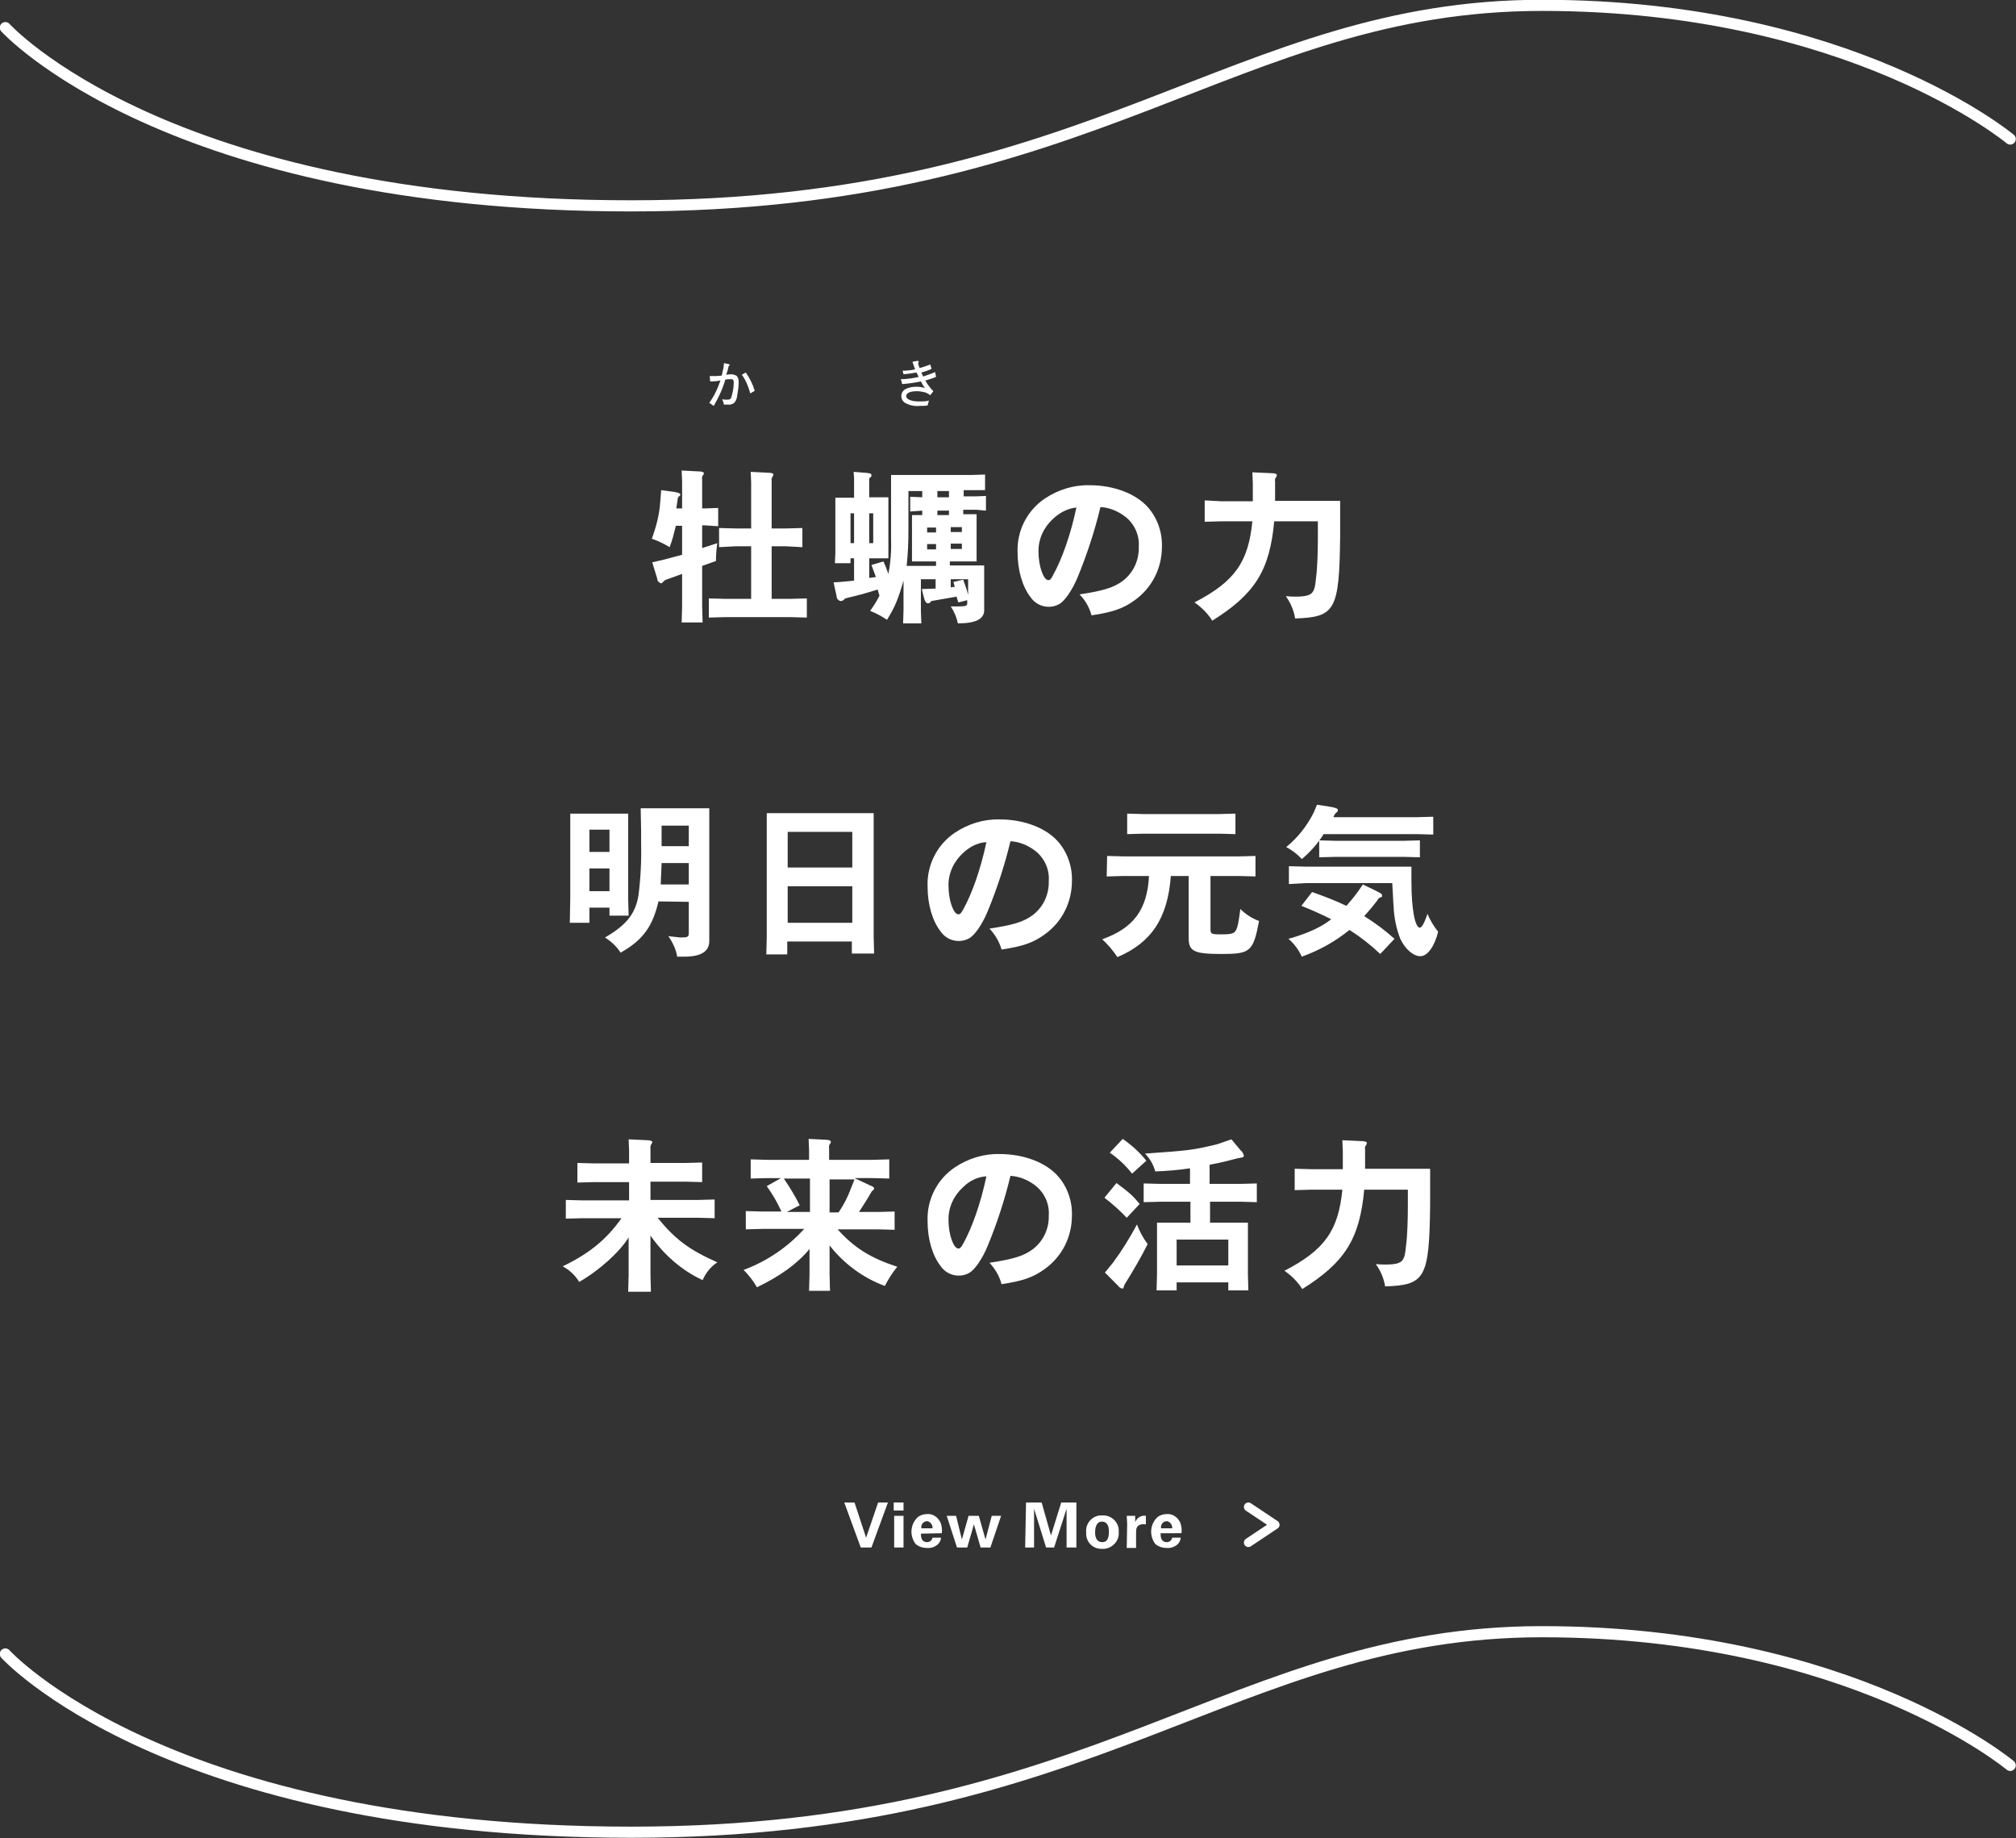 <?xml version="1.0" encoding="utf-8"?>
<!-- Generator: Adobe Illustrator 21.0.0, SVG Export Plug-In . SVG Version: 6.00 Build 0)  -->
<svg version="1.1" id="レイヤー_1" xmlns="http://www.w3.org/2000/svg" xmlns:xlink="http://www.w3.org/1999/xlink" x="0px"
	 y="0px" viewBox="0 0 452.5 412.5" style="enable-background:new 0 0 452.5 412.5;" xml:space="preserve">
<rect x="0" y="0" width="452.5" height="412.5" fill="#333333" stroke="none"/>
<style type="text/css">
	.st0{fill:#FFFFFF;}
	.st1{fill:none;stroke:#FFFFFF;stroke-width:2.5;stroke-linecap:round;stroke-linejoin:round;}
	.st2{fill:none;stroke:#FFFFFF;stroke-width:2;stroke-linecap:round;stroke-linejoin:round;}
</style>
<title>copy</title>
<path class="st0" d="M163.5,81.7c0.2,0.1,0.3,0.1,0.3,0.2c0,0,0,0.1-0.1,0.1c-0.1,0.1-0.2,0.2-0.2,0.4c-0.2,0.9-0.3,1-0.5,1.7
	c0.7-0.1,1-0.1,1.2-0.1c0.4,0,0.9,0.2,1.2,0.4c0.3,0.4,0.4,0.8,0.4,1.3c0,1.2-0.2,2.3-0.4,3.5c-0.1,0.5-0.3,0.9-0.7,1.3
	c-0.4,0.2-0.8,0.4-1.3,0.3c-0.2,0-0.4,0-0.9,0c-0.1-0.4-0.2-0.8-0.4-1.2c0.4,0.1,0.8,0.1,1.2,0.1c0.3,0,0.7-0.1,0.8-0.4
	c0.4-1.2,0.6-2.4,0.6-3.6c0-0.3-0.2-0.6-0.5-0.6c-0.1,0-0.1,0-0.2,0c-0.4,0-0.8,0-1.2,0.1c-0.6,2.1-1.5,4-2.6,5.9l-1-0.7
	c1.1-1.5,1.9-3.2,2.5-5c-1.2,0.2-1.4,0.2-2.3,0.2l-0.1-1.2h0.8c0.4,0,0.9,0,1.9-0.1c0.2-0.8,0.2-1,0.4-1.8l0.1-1L163.5,81.7z
	 M167.4,83.6c0.9,1.3,1.6,2.7,2,4.1l-1,0.6c-0.4-1.5-1-3-1.9-4.2L167.4,83.6z"/>
<path class="st0" d="M202.6,83.2c0.9,0,1.9-0.1,2.8-0.3c-0.2-0.6-0.3-0.8-0.6-1.7l1-0.2c0.1,0,0.2,0,0.2,0c0.1,0,0.1,0,0.2,0.1
	c0,0,0,0.1,0,0.1c0,0.1-0.1,0.2-0.1,0.3c0,0,0,0.1,0,0.2c0.1,0.3,0.2,0.6,0.3,0.9c0.8-0.2,1.6-0.5,2.4-0.8l0.3,1
	c-0.7,0.3-1.5,0.6-2.3,0.8c0.2,0.4,0.2,0.5,0.4,0.9c0.9-0.3,1.8-0.6,2.7-1l0.2,1.1c-1,0.4-1.4,0.5-2.4,0.8c0.5,0.9,1.1,1.7,1.8,2.4
	l-0.7,0.9c-0.4-0.3-0.9-0.6-1.4-0.7c-0.5-0.1-1-0.2-1.6-0.2c-1.5,0-2.4,0.4-2.4,1.1s1.1,1.2,2.9,1.2c0.8,0,1.5,0,2.2-0.2
	c-0.1,0.4-0.2,0.7-0.3,1.1c-0.6,0.1-1.2,0.1-1.8,0.1c-1.1,0.1-2.1-0.1-3.1-0.6c-0.6-0.3-1-0.9-1-1.6c0-0.7,0.4-1.3,1-1.6
	c0.8-0.4,1.6-0.5,2.5-0.5c0.6,0,1.2,0.1,1.8,0.3c-0.4-0.6-0.5-0.7-0.9-1.5c-1.4,0.3-2.8,0.5-4.2,0.6l-0.3-1.1c1.3,0,2.7-0.2,4-0.5
	c-0.2-0.4-0.2-0.5-0.5-1c-1,0.2-1.9,0.3-2.9,0.4L202.6,83.2z"/>
<g>
	<path class="st0" d="M151.7,118c-0.4,1.6-0.8,3.3-1.4,4.8c-1.3-0.8-2.6-1.4-4-1.9c1-2.7,1.7-5.4,1.9-8.3l0.2-2.6l3,0.4
		c0.9,0.2,1.3,0.3,1.3,0.6c0,0.2-0.1,0.3-0.3,0.4c-0.2,0.2-0.3,0.4-0.3,0.7l-0.3,2h1.3v-6l-0.1-2.5l3.9,0.2c0.7,0,1.1,0.2,1.1,0.4
		c0,0.1-0.1,0.2-0.1,0.3c-0.3,0.3-0.4,0.7-0.3,1.2v6.4h0.6l3-0.1v4.1l-3-0.2h-0.6v5.1l3.4-1.1c-0.2,1.3-0.3,2.7-0.3,4l-3.1,1.1v9
		l0.1,3.7h-4.7l0.1-3.7v-7.2l-3.6,1.3c-0.2,0.1-0.4,0.2-0.6,0.4c-0.1,0.2-0.3,0.4-0.6,0.4c-0.5-0.2-0.8-0.6-0.8-1.1l-1.1-3.6
		l2.6-0.6l4.1-1.1v-6.5h-1.5L151.7,118z M159.1,138.6v-4.3l3.7,0.1h5.8v-11.8h-3.5l-3.7,0.2v-4.3l3.7,0.1h3.5v-10.3l-0.1-2.4l4,0.2
		c0.8,0,1.1,0.2,1.1,0.4c0,0.1-0.1,0.2-0.1,0.3c-0.2,0.3-0.4,0.7-0.3,1.1v10.7h3.2l3.7-0.1v4.3l-3.7-0.2h-3.2v11.8h4.2l3.7-0.1v4.3
		l-3.7-0.1h-14.5L159.1,138.6z"/>
	<path class="st0" d="M187.1,130.7c2.1-0.1,2.5-0.2,4.6-0.4v-5h-0.8v1.1h-3.5l0.1-2.3v-12.4h4.2v-4.4l-0.1-1.4l2.6,0.2
		c1.2,0.1,1.4,0.2,1.4,0.6c0,0.3-0.2,0.5-0.5,0.6v4.3h4.3v13.7h-4.3v4.4l1.5-0.2l-1-2.7l2.7-0.8c0.4,0.9,0.8,1.9,1.1,2.8
		c0.5-2.6,0.7-5.2,0.6-7.8v-14.4h18l3.1-0.1v3.5h-4.8v1.4h2.7l2.3-0.1v3.3l-2.2-0.2h-2.9v1h3V126h-6v0.9h7.7v9.7
		c0.2,2.3-1.8,3.3-5.9,3.3c-0.3-1.4-0.8-2.6-1.6-3.8h1.4c1.9,0,2.2-0.1,2.3-0.6v-0.8l-2,0.5l-0.4-1.3l-5.7,1
		c-0.1,0.3-0.4,0.5-0.7,0.5c-0.4,0-0.7-0.4-0.9-1.2l-0.5-2l3.1-0.1V130h-3.3v7.3l0.1,2.6h-4.1l0.1-2.9v-6.7c-1.3,4.5-2,6-3.7,8.8
		c-1.2-0.8-2.5-1.5-3.8-2c0.8-1.1,1.5-2.2,2.1-3.4l-0.4-1.4c-3.5,1.1-4,1.2-7.3,2c-0.2,0.3-0.6,0.6-1,0.6c-0.5-0.1-0.9-0.5-0.9-1
		L187.1,130.7z M191.7,121.9v-6.7h-0.8v6.7H191.7z M196,121.9v-6.7h-0.9v6.7H196L196,121.9z M204.3,111.5l2.7,0.1v-1.4h-3.1v8.8
		c0,2.7-0.1,5.3-0.4,8h6.6V126h-5.4v-10.4h2.3v-1l-2.7,0.2L204.3,111.5L204.3,111.5z M210.1,119.5v-1.1h-2v1.1H210.1z M210.1,123.3
		v-1.2h-2v1.2L210.1,123.3L210.1,123.3z M213,111.6v-1.4h-2.6v1.4H213z M213,115.6v-1h-2.6v1H213z M215.9,119.4v-1.1h-2.5v1.1
		L215.9,119.4L215.9,119.4z M215.9,123.2v-1.2h-2.5v1.2L215.9,123.2L215.9,123.2z M214,130.6l2.2-0.5c0.4,1.1,0.8,2.2,1.1,3.4V130
		h-3.9v1.8l0.9-0.1L214,130.6z"/>
	<path class="st0" d="M242.3,133.4c5.3-0.8,7.7-1.5,9.8-3.1c2.3-1.8,3.6-4.6,3.5-7.6c0.2-2.6-1-5.2-3.1-6.8c-1.6-1.2-3.5-2-5.5-2.1
		c-1.3,5.4-3,10.6-5.1,15.7c-1.2,2.9-2.9,5.4-4.2,6.1c-2.2,1.2-5,0.5-6.4-1.6c-1.8-2.3-2.9-6-2.9-10c-0.2-4.8,2.1-9.4,6.1-12.1
		c3-2,6.5-3.1,10.1-3c5.4,0,10.4,1.9,13.1,5c2.1,2.4,3.2,5.6,3.1,8.8c0,4.8-2.2,9.2-6.1,12c-2.6,1.9-5,2.7-9.7,3.4
		C244.5,136.3,243.6,134.7,242.3,133.4z M236.4,116.4c-2.1,1.9-3.4,4.6-3.3,7.5c0,3.1,1.1,6.3,2.2,6.3c0.4,0,0.6-0.2,1.1-1.2
		c1.9-3.4,3.9-8.9,5.2-15.1C239.7,114.1,237.9,115,236.4,116.4L236.4,116.4z"/>
	<path class="st0" d="M286,117c-1,11-4.3,16.3-13.9,22.3c-1-1.6-2.4-3-4-4.1c9.1-4.7,12.1-9.1,13-18.2h-7l-3.7,0.1v-4.8l3.7,0.2h7.1
		v-4l-0.1-2.5l4.4,0.2c0.7,0,1.1,0.2,1.1,0.4c0,0.1-0.1,0.3-0.1,0.4c-0.3,0.3-0.4,0.7-0.3,1.1v4.3h14.6v8.1
		c-0.2,16.5-1.1,18-10.1,18.3c-0.3-1.8-1-3.5-2.1-5c1,0.1,1.7,0.1,2.2,0.1c2.2,0,3.3-0.3,3.8-1s0.6-1.4,0.8-3.3
		c0.3-2.2,0.4-6,0.4-9.1V117L286,117L286,117z"/>
	<path class="st0" d="M141,182.6v19.2l0.1,3.7h-4.3v-1.8h-4.5v3.4h-4.4l0.1-5.7v-18.8L141,182.6L141,182.6z M136.8,191.2v-5h-4.5v5
		H136.8z M136.8,200v-5.1h-4.5v5.1H136.8z M147.8,202.3c-1.3,5.6-3.5,8.7-8.5,11.5c-0.9-1.4-2.1-2.5-3.5-3.4
		c4.8-2.8,6.8-5.3,7.5-9.4c0.5-3.9,0.7-7.9,0.6-11.9v-2.8l-0.1-4.9h15.4v29.8c0,2.3-1.8,3.5-5.6,3.5c-0.3,0-0.9,0-1.6,0
		c-0.3-1.7-1-3.2-2-4.6c0.9,0.1,1.8,0.2,2.7,0.3c1.7,0,1.9-0.1,1.9-1.1v-6.9L147.8,202.3L147.8,202.3z M154.6,198.5v-4.8h-6.1
		l-0.2,4.8L154.6,198.5L154.6,198.5z M154.6,189.9v-4.6h-6.1v4.6L154.6,189.9L154.6,189.9z"/>
	<path class="st0" d="M196.1,182.5v27.8l0.1,3.7h-5v-2.7h-14.5v2.9H172l0.1-3.7v-28L196.1,182.5L196.1,182.5z M191.3,194.7v-8h-14.5
		v8H191.3z M191.3,207.1v-8.2h-14.5v8.2H191.3z"/>
	<path class="st0" d="M222.1,208.4c5.3-0.8,7.7-1.5,9.8-3.1c2.3-1.8,3.6-4.6,3.5-7.6c0.2-2.6-1-5.2-3.1-6.8c-1.6-1.2-3.5-2-5.5-2.1
		c-1.3,5.4-3,10.6-5.1,15.7c-1.2,2.9-2.9,5.4-4.2,6.1c-2.2,1.2-5,0.5-6.4-1.6c-1.8-2.3-2.9-6-2.9-10c-0.2-4.8,2.1-9.4,6.1-12.1
		c3-2,6.5-3.1,10.1-3c5.4,0,10.4,1.9,13.1,5c2.1,2.4,3.2,5.6,3.1,8.8c0,4.8-2.2,9.2-6.1,12c-2.6,1.9-5,2.7-9.7,3.4
		C224.3,211.3,223.3,209.7,222.1,208.4z M216.2,191.4c-2.1,1.9-3.4,4.6-3.3,7.5c0,3.1,1.1,6.3,2.2,6.3c0.4,0,0.6-0.2,1.1-1.1
		c1.9-3.4,3.9-8.9,5.2-15.1C219.5,189.1,217.7,190,216.2,191.4L216.2,191.4z"/>
	<path class="st0" d="M248.5,192.1l3.7,0.1h25.9l3.7-0.1v4.6l-3.7-0.1h-6.4v11.9c0,1.1,0.2,1.2,2.4,1.2c2.4,0,3-0.2,3.4-1.1
		c0.3-0.6,0.5-1.5,0.9-4.6c1.2,1.2,2.6,2.1,4.2,2.7c-1.3,6.9-2,7.4-8.4,7.4c-6.2,0-7.4-0.6-7.4-3.6v-13.9h-4
		c-0.7,9.5-4.4,15-12,18.2c-1-1.5-2.1-2.8-3.4-4c7-2.5,10.1-6.6,10.5-14.2h-5.8l-3.7,0.1L248.5,192.1L248.5,192.1z M253,187.2v-4.6
		l3.7,0.1h16.9l3.7-0.1v4.6l-3.7-0.1h-16.9L253,187.2z"/>
	<path class="st0" d="M298.8,181.1c1.1,0.2,1.5,0.4,1.5,0.7c0,0.3-0.2,0.5-0.4,0.6c-0.3,0.3-0.5,0.6-0.6,1h18.7l3.7-0.1v4l-3.7-0.1
		h-20.9c-1.3,2.1-3,4-4.9,5.6c-1-1.1-2.2-2-3.5-2.7c2.6-2.1,4.7-4.8,6.2-7.8l0.7-1.7L298.8,181.1z M294.5,200.2
		c2.6,0.9,5.2,1.9,7.7,3.1c0.9-1,1.8-2.1,2.6-3.2l1.1-1.6l2.9,1.4c1.3,0.7,1.4,0.7,1.4,1.1s0,0.3-0.4,0.4c-0.2,0.1-0.5,0.3-0.6,0.6
		c-0.9,1.2-1.9,2.4-3,3.6c2.4,1.5,4.7,3.2,6.8,5.1l-3.2,3.4c-2.1-2-4.4-3.8-6.9-5.4c-3.2,2.6-6.8,4.6-10.7,6c-0.7-1.5-1.7-2.9-3-4
		c4.3-1.2,7.5-2.7,9.6-4.4c-2.2-1.1-4.4-2.1-6.7-3L294.5,200.2z M289.3,198.4v-4l3.7,0.1h23.8v3.3c0,6.2,0.8,10.4,1.9,10.4
		c0.4,0,1-1,1.7-3.1c0.6,1.4,1.4,2.8,2.4,4c-0.8,3.3-2.4,5.5-4,5.5s-3.4-1.6-4.5-3.9c-0.9-2.3-1.4-4.8-1.5-7.3
		c-0.1-0.9-0.1-2.1-0.3-5.2H293L289.3,198.4z M296.1,192.4v-3.8l3.7,0.1H315l3.7-0.1v3.8l-3.7-0.1h-15.1L296.1,192.4z"/>
	<path class="st0" d="M141.1,277.7c-2,3.3-6.7,7.5-11.1,10c-0.9-1.5-2.2-2.7-3.7-3.5c6-2.9,9.8-6,13.2-10.8h-8.8l-3.7,0.1v-4.2
		l3.7,0.1h10.5v-4.1h-7.9l-3.7,0.1v-4.4l3.7,0.1h7.9v-2.9l-0.1-2.5l4.2,0.2c0.7,0,1.1,0.2,1.1,0.4c0,0.1,0,0.3-0.1,0.3
		c-0.2,0.3-0.4,0.7-0.3,1.1v3.3h7.9l3.7-0.1v4.4l-3.7-0.1h-7.9v4.1h10.8l3.6-0.1v4.2l-3.7-0.1h-9.1c4,4.9,7.1,7.2,13.4,10
		c-1.5,1-2.6,2.4-3.3,4c-4.7-2.2-8.7-5.7-11.7-10v8.9l0.1,3.7H141l0.1-3.7L141.1,277.7L141.1,277.7z"/>
	<path class="st0" d="M195.2,266c0.8,0.3,1,0.5,1,0.7c0,0.1-0.1,0.2-0.1,0.3c-0.2,0.2-0.4,0.3-0.5,0.5c-1.1,1.9-1.7,2.8-2.8,4.5h4.3
		l3.7-0.1v4.1l-3.7-0.1H188c3.7,4.1,7.3,6.4,13.4,8.4c-1.1,1.3-2,2.8-2.8,4.3c-4.9-1.8-9.2-5-12.4-9.1v6.5l0.1,3.7h-4.7l0.1-3.7
		v-5.7c-2.7,3.3-6.6,6.1-11.8,8.6c-0.8-1.4-1.8-2.7-3-3.9c5.2-1.9,9.9-5.1,13.6-9.2h-9.4l-3.7,0.1v-4.1l3.7,0.1h4.3
		c-0.9-2-2-3.9-3.3-5.7l3.2-1.8h-3.1l-3.7,0.1v-4.3l3.7,0.1h9.4v-2.2l-0.1-2.5l3.9,0.2c0.7,0,1.1,0.2,1.1,0.5c0,0.1-0.1,0.2-0.1,0.3
		c-0.3,0.3-0.4,0.7-0.3,1.1v2.6h9.8l3.7-0.1v4.3l-3.7-0.1h-4.1L195.2,266z M176,264.6c1.3,1.9,2.5,3.9,3.5,5.9l-2.9,1.5h5.2v-7.5
		H176L176,264.6z M186.2,272.1h2c1.2-1.7,2.1-3.5,2.8-5.4l0.8-2h-5.6L186.2,272.1L186.2,272.1z"/>
	<path class="st0" d="M222.1,283.4c5.3-0.8,7.7-1.5,9.8-3.1c2.3-1.8,3.6-4.6,3.5-7.5c0.2-2.6-1-5.2-3.1-6.8c-1.6-1.2-3.5-2-5.5-2.1
		c-1.3,5.4-3,10.6-5.1,15.7c-1.2,2.9-2.9,5.4-4.2,6.1c-2.2,1.2-5,0.5-6.4-1.6c-1.8-2.3-2.9-6-2.9-10c-0.2-4.8,2.1-9.4,6.1-12.1
		c3-2,6.5-3.1,10.1-3c5.4,0,10.4,1.9,13.1,5c2.1,2.4,3.2,5.6,3.1,8.8c0,4.8-2.2,9.2-6.1,12c-2.6,1.9-5,2.7-9.7,3.4
		C224.3,286.3,223.3,284.7,222.1,283.4z M216.2,266.4c-2.1,1.9-3.4,4.6-3.3,7.5c0,3.1,1.1,6.3,2.2,6.3c0.4,0,0.6-0.2,1.1-1.1
		c1.9-3.4,3.9-8.9,5.2-15.1C219.5,264.1,217.6,265,216.2,266.4L216.2,266.4z"/>
	<path class="st0" d="M250.6,265.5c3.2,2.4,3.7,2.9,5.2,4.7l-2.9,3.1c-1.5-1.6-3.2-3.1-5-4.5L250.6,265.5z M249.8,283.4
		c2-2.7,3.8-5.6,5.4-8.6c0.6,1.6,1.4,3.1,2.4,4.4c-1.5,3-3.2,5.9-5,8.8c-0.2,0.3-0.3,0.5-0.4,0.9c0,0.2-0.1,0.3-0.3,0.3
		c-0.4-0.1-0.7-0.3-0.9-0.6l-3-3L249.8,283.4z M252,255.6c2,1.4,3.8,3,5.3,4.9l-3.2,2.9c-1.4-1.8-3.1-3.4-5-4.7L252,255.6z
		 M256.7,269.8v-4.2l3.7,0.1h6.7v-3.5c-2.6,0.4-5.2,0.6-7.8,0.7c-0.4-1.5-1.2-2.9-2.3-4c10-0.7,10.8-0.8,16.2-2.1l3.2-1.1l2,2.4
		c0.4,0.3,0.7,0.8,0.8,1.3c0,0.1-0.1,0.2-0.2,0.3c-0.2,0.1-0.3,0.1-0.5,0.1c-0.2,0.1-0.4,0.1-0.5,0.1c-2.8,0.7-3.3,0.9-6.5,1.5v4.3
		h6.9l3.7-0.1v4.2l-3.7-0.1h-6.8v4.7h8.5v11.5l0.1,3.7h-4.5v-1.8h-11.6v1.8h-4.5l0.1-3.7v-11.5h7.5v-4.7h-6.7L256.7,269.8z
		 M275.7,284v-5.8h-11.6v5.8H275.7L275.7,284z"/>
	<path class="st0" d="M306.2,267c-1,11-4.3,16.3-13.9,22.3c-1-1.6-2.4-3-4-4.1c9.1-4.7,12.1-9.1,13-18.2h-7l-3.7,0.1v-4.8l3.7,0.1
		h7.1v-4l-0.1-2.5l4.4,0.2c0.7,0,1.1,0.2,1.1,0.4c0,0.1-0.1,0.3-0.1,0.4c-0.3,0.3-0.4,0.7-0.3,1.1v4.3H321v8.1
		c-0.2,16.5-1.1,18-10.1,18.3c-0.3-1.8-1-3.5-2.1-5c1,0.1,1.7,0.1,2.2,0.1c2.2,0,3.3-0.3,3.8-1s0.6-1.4,0.8-3.3
		c0.3-2.2,0.4-6,0.4-9.1V267L306.2,267L306.2,267z"/>
</g>
<path class="st1" d="M1.2,6.2c0,0,36.2,40,140.5,40s135.1-45,204.4-45s105.1,30,105.1,30"/>
<path class="st1" d="M1.2,371.2c0,0,36.2,40,140.5,40s135.1-45,204.4-45s105.1,30,105.1,30"/>
<g>
	<g>
		<path class="st0" d="M191.8,337.2l2.6,7.9l2.7-7.9h2.2l-3.7,10.1h-2.4l-3.7-10.1H191.8z"/>
		<path class="st0" d="M200.6,337.2h2.2v1.8h-2.2V337.2z M200.7,340.2h2.1v7.1h-2.1V340.2L200.7,340.2z"/>
		<path class="st0" d="M206.7,344.2c0,0.5,0,1.9,1.4,1.9c0.6,0,1.1-0.4,1.2-1h1.9c0,0.6-0.3,1.1-0.7,1.5c-0.7,0.6-1.6,0.9-2.5,0.8
			c-0.9,0-1.8-0.3-2.5-0.9c-1.4-1.9-1.2-4.5,0.6-6.1c0.6-0.4,1.3-0.6,2-0.6c1.2-0.1,2.3,0.6,2.9,1.7c0.4,0.8,0.5,1.7,0.4,2.6
			L206.7,344.2L206.7,344.2z M209.3,343c0.1-0.7-0.4-1.4-1.1-1.6c0,0-0.1,0-0.1,0c-0.8,0-1.4,0.7-1.3,1.5c0,0,0,0.1,0,0.1H209.3
			L209.3,343z"/>
		<path class="st0" d="M214.6,340.2l1.3,5.3l1.5-5.3h2.3l1.5,5.3l1.4-5.3h2.1l-2.4,7.1h-2.2l-1.5-5.2l-1.5,5.2h-2.3l-2.3-7.1H214.6z
			"/>
		<path class="st0" d="M230.3,337.2h3.5l2.1,7.4l2.3-7.4h3.4v10.1h-2.2v-8.7l-2.8,8.7h-1.8l-2.7-8.7v8.7h-2L230.3,337.2L230.3,337.2
			z"/>
		<path class="st0" d="M247.4,340.1c1.9-0.1,3.5,1.3,3.7,3.1c0,0.2,0,0.4,0,0.6c0.2,1.9-1.3,3.6-3.2,3.8c-0.2,0-0.3,0-0.5,0
			c-1.9,0.1-3.5-1.3-3.6-3.2c0-0.2,0-0.3,0-0.5c-0.2-1.9,1.2-3.6,3.1-3.8C247,340.1,247.2,340.1,247.4,340.1z M247.4,346.1
			c0.9,0,1.5-0.5,1.5-2.4c0-0.9-0.2-2.2-1.6-2.2s-1.5,1.8-1.5,2.4C245.8,345.4,246.4,346.1,247.4,346.1L247.4,346.1z"/>
		<path class="st0" d="M253,342c0-0.3-0.1-1.4-0.1-1.8h1.9v1.4c0.4-1,1.4-1.6,2.4-1.4v1.9c-2.1-0.2-2.2,0.9-2.2,1.8v3.5h-2.1
			L253,342L253,342z"/>
		<path class="st0" d="M260.5,344.2c0,0.5,0,1.9,1.4,1.9c0.6,0,1.1-0.4,1.2-1h1.9c0,0.6-0.3,1.1-0.7,1.5c-0.7,0.6-1.6,0.9-2.5,0.8
			c-0.9,0-1.8-0.3-2.5-0.9c-1.4-1.9-1.2-4.5,0.6-6.1c0.6-0.4,1.3-0.6,2-0.6c1.2-0.1,2.3,0.6,2.9,1.7c0.4,0.8,0.5,1.7,0.4,2.6H260.5
			L260.5,344.2z M263.1,343c0.1-0.7-0.4-1.4-1.1-1.6c0,0-0.1,0-0.1,0c-0.8,0-1.4,0.7-1.3,1.5c0,0,0,0.1,0,0.1H263.1z"/>
	</g>
	<polyline class="st2" points="280.2,338.2 286.2,342.2 280.2,346.2 	"/>
</g>
</svg>

